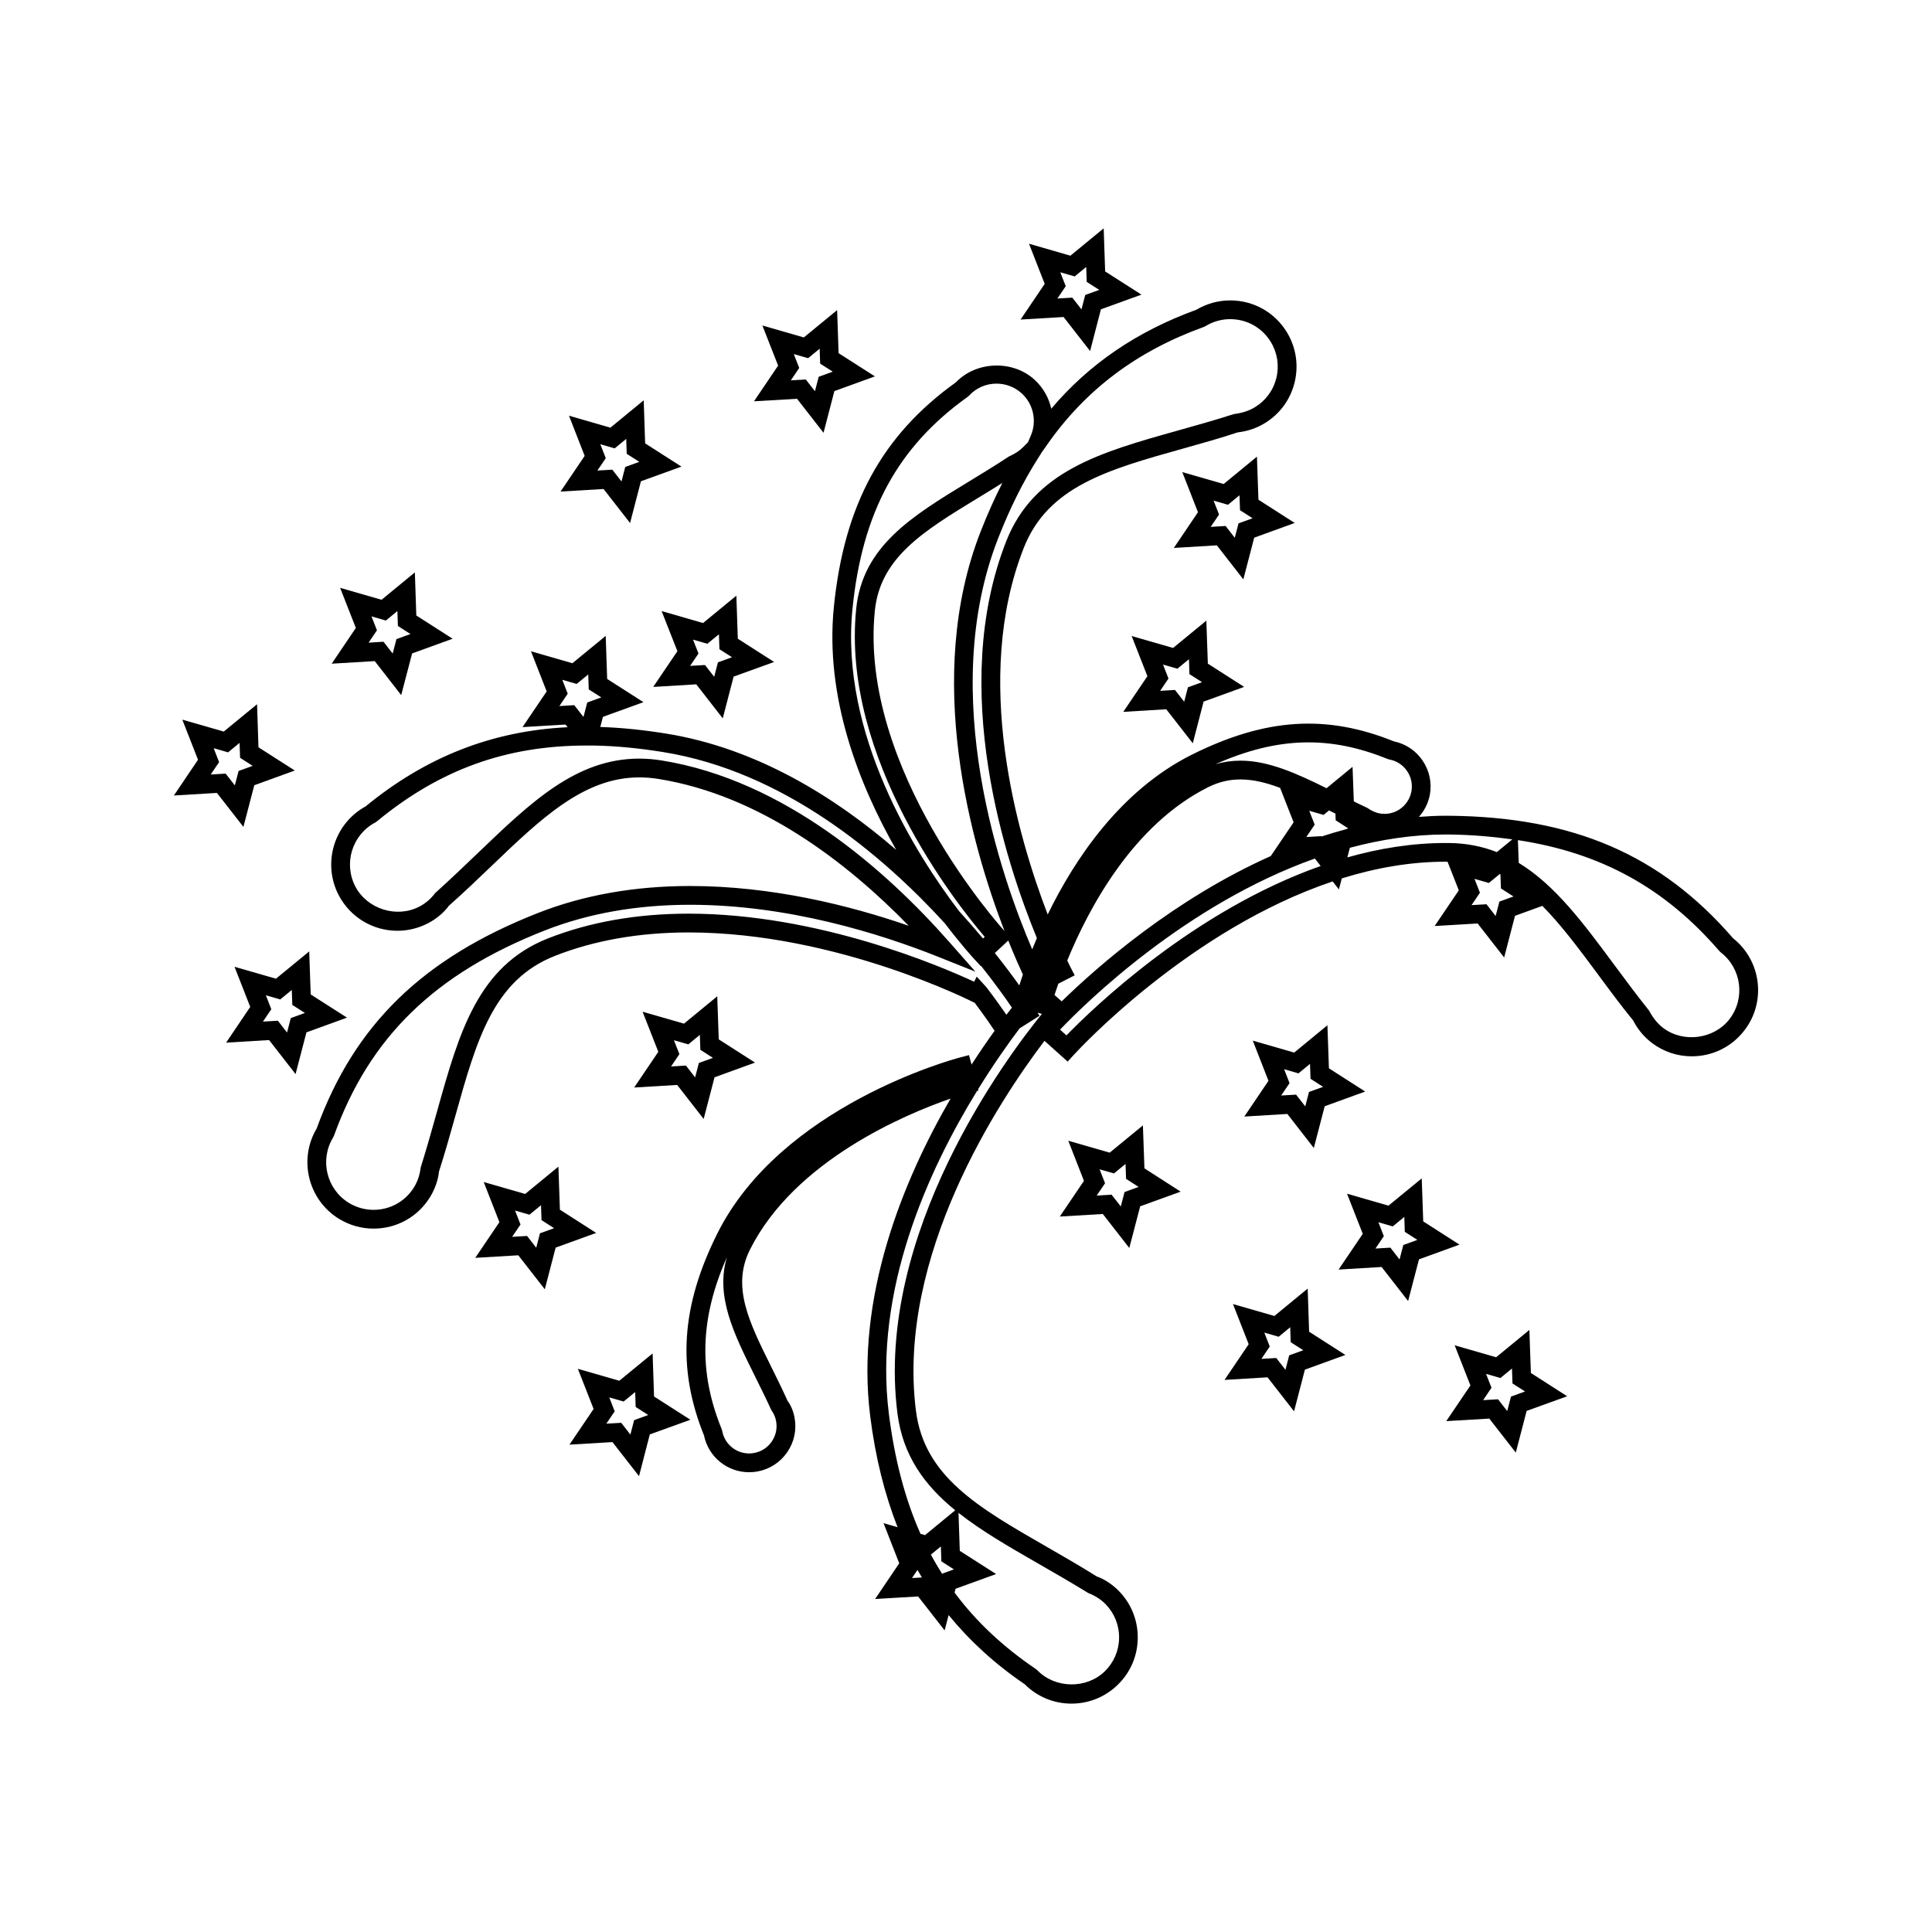 <?xml version="1.0" encoding="UTF-8"?>
<!-- Uploaded to: ICON Repo, www.iconrepo.com, Generator: ICON Repo Mixer Tools -->
<svg fill="#000000" width="800px" height="800px" version="1.1" viewBox="144 144 512 512" xmlns="http://www.w3.org/2000/svg">
 <g>
  <path d="m603.27 392.64c-19.145-22.133-42.355-32.145-75.23-32.457l-0.914-0.004c-2.383 0-4.738 0.121-7.09 0.301 1.422-1.617 2.461-3.59 2.883-5.832 0.586-3.211-0.109-6.465-1.961-9.156-1.805-2.613-4.492-4.394-7.594-5.031-17.789-7.168-33.918-6.234-53.52 3.539-18.918 9.457-31.051 27.688-38.195 42.348-8.102-21.086-20.02-62.34-6.359-97.105 6.414-16.336 22.25-20.773 42.316-26.387 4.816-1.348 9.809-2.746 14.395-4.273 2.629-0.301 5.055-1.125 7.211-2.457 4-2.449 6.809-6.312 7.894-10.875 1.09-4.566 0.336-9.277-2.113-13.273-3.223-5.238-8.816-8.367-14.977-8.367-3.148 0-6.238 0.855-8.965 2.473-15.75 5.734-28.406 14.352-38.461 26.223-0.641-2.883-2.129-5.566-4.394-7.644-5.731-5.305-15.461-5-20.859 0.641-19.652 14.105-29.629 32.484-32.359 59.539-2.418 24.031 6.695 47.137 16.52 64.379-16.133-13.945-36.895-26.934-60.957-30.812-6.152-0.992-11.891-1.574-17.461-1.754l0.699-2.684 10.742-3.891-9.621-6.152-0.383-11.414-8.832 7.246-10.973-3.164 4.16 10.633-6.402 9.461 11.398-0.676 0.551 0.707c-19.988 0.965-37.539 7.852-53.523 20.973-8.387 4.586-11.578 15.121-7.106 23.602 3.051 5.785 9 9.367 15.535 9.367 2.84 0 5.668-0.707 8.184-2.035 2.234-1.18 4.184-2.844 5.453-4.602 3.984-3.531 7.727-7.117 11.336-10.574 13.121-12.574 24.445-23.438 39.109-23.438 1.68 0 3.418 0.141 5.152 0.426 26.949 4.336 49.996 22.203 66.262 38.902-15.645-5.406-36.223-10.543-57.949-10.543-14.648 0-28.184 2.394-40.223 7.117-30.605 12.012-48.727 29.637-58.73 57.137-4.887 8.219-2.273 18.914 5.898 23.941 2.766 1.699 5.941 2.602 9.18 2.602 6.156 0 11.754-3.129 14.977-8.371 1.324-2.168 2.144-4.586 2.348-6.723 1.625-5.07 3.019-10.051 4.367-14.855 5.617-20.07 10.051-35.922 26.402-42.34 10.465-4.113 22.371-6.199 35.414-6.199 39.176 0 75.25 18.383 75.613 18.566l0.172 0.059c2.953 3.941 4.707 6.574 5.285 7.445-1.891 2.617-3.953 5.609-6.109 8.949l-0.676-2.508-2.398 0.629c-1.93 0.508-47.41 12.848-64.297 46.645-9.609 19.238-10.699 35.754-3.531 53.52 1.164 5.664 6.152 9.746 11.953 9.746 0.734 0 1.48-0.066 2.227-0.199 3.219-0.594 6.008-2.402 7.867-5.098 1.859-2.699 2.547-5.953 1.953-9.164-0.32-1.742-1.023-3.379-1.844-4.434-1.418-3.152-2.914-6.16-4.352-9.07-5.879-11.852-10.523-21.207-5.648-30.98 11.871-23.762 41.512-36.027 53.188-40.074-12.539 21.629-25.289 52.477-21.293 84.219 1.387 10.969 3.824 20.625 7.246 29.367l-3.715-1.07 4.156 10.637-6.391 9.461 11.398-0.676 7.023 9 1.059-4.062c5.574 6.801 12.176 12.898 20.156 18.32 3.312 3.316 7.711 5.144 12.41 5.144 4.594 0 8.938-1.77 12.234-4.977 3.371-3.258 5.258-7.644 5.32-12.34 0.062-4.691-1.699-9.125-4.969-12.496-1.762-1.805-3.91-3.191-5.934-3.914-4.508-2.824-9.004-5.406-13.336-7.894-18.07-10.387-32.344-18.578-34.543-35.996-5.211-41.203 22.219-82.426 34.066-98.027l6.141 5.5 1.66-1.82c1.523-1.664 30.797-33.246 68.57-45.926l1.652 2.121 0.766-2.922c8.828-2.738 18.078-4.43 27.543-4.43l0.484 0.004 2.981 7.59-6.398 9.457 11.395-0.676 7.023 9.016 2.875-11.047 7.246-2.633c5.031 5.074 9.762 11.445 14.953 18.445 2.969 4.019 6.051 8.184 9.109 11.918 1.207 2.34 2.84 4.312 4.856 5.867 3.098 2.383 6.797 3.637 10.691 3.637 5.504 0 10.586-2.504 13.93-6.863 5.859-7.574 4.492-18.488-3.004-24.43zm-259.35 115.77c1.41 2.844 2.883 5.793 4.512 9.316 0.641 0.887 1.055 1.859 1.238 2.871 0.355 1.91-0.051 3.836-1.156 5.438-1.102 1.602-2.754 2.672-4.672 3.019-0.441 0.09-0.887 0.125-1.324 0.125-3.496 0-6.492-2.504-7.121-5.941l-0.141-0.488c-6.168-15.152-5.777-29.355 1.363-45.559-3.031 10.387 1.805 20.133 7.301 31.219zm75.078-242.82 1.129-1.785 1.375-1.961c10.211-14.586 23.777-24.785 41.469-31.18l0.457-0.219c1.988-1.219 4.266-1.867 6.582-1.867 4.418 0 8.43 2.242 10.738 6 1.758 2.867 2.297 6.238 1.516 9.516-0.777 3.269-2.785 6.035-5.664 7.797-1.527 0.949-3.266 1.531-5.641 1.852-5.012 1.609-9.941 2.992-14.699 4.324-20.535 5.75-38.273 10.715-45.594 29.355-15.379 39.109-0.074 85.305 8.121 105.18-0.438 1.02-0.867 2.035-1.242 2.981-8.082-18.84-25.301-67.449-9.004-108.98 3.109-7.938 6.527-14.816 10.457-21.016zm-7.797 127.66c1.527 3.805 2.875 6.848 3.871 9.012-0.371 1.09-0.688 2.062-0.949 2.883-1.668-2.348-3.84-5.266-6.481-8.582zm-35.363-87.359c1.422-14.152 12.906-21.141 27.441-29.988 2.109-1.285 4.266-2.594 6.356-3.914-2.035 3.977-3.93 8.223-5.727 12.805-15.203 38.73-2.492 83.156 6.293 105.93-0.98-1.07-38.598-42.824-34.363-84.828zm-5.918-0.57c2.578-25.594 11.988-42.906 30.5-56.133l0.383-0.332c1.898-2.059 4.488-3.191 7.289-3.191 2.504 0 4.891 0.938 6.734 2.641 3.043 2.812 3.992 7.289 2.352 11.141l-0.75 1.758-1.297 1.297c-0.973 0.98-2.09 1.73-3.754 2.465-3.609 2.394-7.211 4.582-10.68 6.691-15.094 9.184-28.129 17.117-29.805 33.734-3.988 39.516 26.492 78.012 34.066 86.887l-0.461 0.43c-1.926-2.309-4.047-4.746-6.34-7.258-11.562-15.211-31.594-46.875-28.238-80.129zm-77.684 25.797 2.219-3.281-1.441-3.684 3.809 1.098 3.066-2.516 0.133 3.961 3.328 2.125-3.723 1.348-1.004 3.836-2.441-3.129zm113.17 74.496-2.562-2.797-0.691 1.355c-8.684-4.051-41.195-18.043-75.656-18.043-13.66 0-26.188 2.199-37.23 6.539-18.66 7.328-23.621 25.07-29.375 45.625-1.328 4.75-2.707 9.676-4.414 15.152-0.219 1.895-0.805 3.633-1.746 5.176-2.309 3.754-6.324 6-10.738 6-2.312 0-4.586-0.645-6.57-1.863-5.91-3.637-7.762-11.414-4.137-17.328l0.219-0.457c9.457-26.16 26.719-42.953 55.953-54.426 11.461-4.492 24.383-6.773 38.406-6.773 25.867 0 50.141 7.543 65.945 13.859l9.688 3.871-6.894-7.824c-16.805-19.07-43.68-42.906-76.254-48.152-2-0.324-4.004-0.488-5.945-0.488-16.664 0-28.652 11.5-42.551 24.816-3.562 3.418-7.258 6.953-11.523 10.812-1.156 1.527-2.547 2.723-4.137 3.559-6.008 3.176-13.848 0.707-17-5.246-3.234-6.141-0.875-13.77 5.258-17.016l0.418-0.285c16.633-13.715 34.258-20.105 55.547-20.105l2.094 0.004c5.789 0.109 11.77 0.684 18.227 1.727 32.059 5.164 58.109 27.285 74.66 45.391 4.25 5.582 7.383 9.027 7.836 9.516l1.691 1.82 0.074-0.062c3.758 4.746 6.527 8.633 8.172 11.059-0.43 0.547-0.883 1.141-1.355 1.758l-0.141 0.094c-1.125-1.633-2.891-4.148-5.266-7.266zm-19.715 156.58 1.449-2.137c0.379 0.668 0.777 1.324 1.176 1.984zm7.961-1.145c-1.035-1.645-2.031-3.328-2.953-5.062l2.641-2.168 0.133 3.957 3.332 2.129zm4.703-6.059-0.34-10.07c6.004 4.734 13.184 8.879 20.809 13.262 4.273 2.457 8.711 5 13.609 8.004 1.777 0.688 3.328 1.68 4.578 2.953 2.34 2.414 3.609 5.594 3.562 8.953-0.051 3.363-1.402 6.504-3.816 8.848-4.824 4.691-13.109 4.566-17.805-0.258l-0.387-0.332c-8.727-5.914-15.863-12.59-21.594-20.293l0.27-1.023 10.738-3.894zm-16.531-36.492c1.422 11.293 7.211 19.133 15.324 25.742l-8.004 6.582-1.203-0.34c-4.098-9.246-6.856-19.707-8.371-31.734-4.137-32.762 10.438-64.645 23.371-85.656l0.352-0.082-0.094-0.34c4.066-6.574 7.945-12.086 11.016-16.152l5.269-3.316-0.516-0.82 1.148 0.305c-9.203 11.324-44.324 58.168-38.293 105.81zm129.89-173.36 0.492 0.141c1.898 0.352 3.562 1.422 4.66 3.019 1.102 1.602 1.516 3.527 1.172 5.434-0.73 3.879-4.41 6.582-8.465 5.824-1.008-0.188-1.977-0.605-3.297-1.492-1.219-0.547-2.324-1.117-3.5-1.68l-0.336-9.164-6.894 5.668c-7.836-3.863-15.297-7.305-22.801-7.305-2.293 0-4.481 0.309-6.633 0.938 16.469-7.297 30.301-7.613 45.602-1.383zm-87.246 59.555 4.336-2.219-1.145-2.219c-0.031-0.059-0.332-0.645-0.828-1.707 5.699-13.902 17.434-35.984 37.355-45.941 2.762-1.375 5.551-2.047 8.543-2.047 3.406 0 6.887 0.871 10.516 2.242l3.578 9.125-6.055 8.938c-25.668 11.461-45.91 29.242-55.402 38.504l-1.91-1.691c0.273-0.844 0.613-1.84 1.012-2.984zm2.156 13.699-1.695-1.527c6.887-7.215 33.348-33.184 67.52-45.344l1.543 1.977c-33.742 11.898-60.449 37.762-67.367 44.895zm67.582-52.707-0.074-0.094-3.945 0.23 2.219-3.273-1.441-3.684 3.805 1.098 1.441-1.191c0.562 0.285 1.133 0.551 1.695 0.836l0.066 1.785 3.332 2.141-0.613 0.227c-2.184 0.578-4.344 1.234-6.484 1.926zm33.797 1.723-0.852-0.004c-8.938 0-17.691 1.434-26.086 3.816l0.66-2.539 0.059-0.027c8.156-2.164 16.637-3.504 25.348-3.504l0.867 0.004c5.953 0.059 11.469 0.555 16.781 1.289l-4.098 3.371c-3.832-1.496-8.004-2.359-12.68-2.406zm13.352 15.523-0.992 3.82-2.426-3.117-3.957 0.23 2.219-3.281-1.441-3.684 3.805 1.098 2.918-2.398c0.051 0.027 0.102 0.047 0.148 0.078l0.133 3.762 3.332 2.137zm60.996 31.129c-4.098 5.344-12.301 6.422-17.645 2.312-1.422-1.102-2.594-2.519-3.738-4.629-3.289-4.106-6.328-8.215-9.27-12.18-8.16-11.027-15.625-21.055-25.215-26.887l-0.215-6.031c22.027 3.348 38.992 12.699 53.395 29.41l0.367 0.348c5.5 4.238 6.539 12.156 2.32 17.656z"/>
  <path d="m226.34 407.54-0.395-11.41-8.82 7.238-10.973-3.16 4.16 10.633-6.387 9.469 11.387-0.684 7.016 9.016 2.883-11.059 10.742-3.898zm-5.277 6.266-0.996 3.824-2.43-3.129-3.953 0.234 2.215-3.281-1.441-3.688 3.805 1.098 3.066-2.516 0.137 3.969 3.332 2.125z"/>
  <path d="m316.95 502.67-8.828 7.246-10.98-3.164 4.168 10.633-6.398 9.461 11.395-0.676 7.039 9.027 2.859-11.066 10.754-3.879-9.629-6.168zm-4.898 17.676-0.992 3.832-2.434-3.121-3.945 0.23 2.219-3.273-1.441-3.684 3.805 1.09 3.059-2.516 0.133 3.957 3.332 2.129z"/>
  <path d="m211.39 352.09 10.73-3.891-9.621-6.156-0.375-11.414-8.828 7.246-10.98-3.16 4.16 10.629-6.394 9.473 11.402-0.684 7.023 9.004zm-5.156 0.047-2.434-3.121-3.957 0.234 2.219-3.281-1.441-3.688 3.809 1.102 3.059-2.516 0.133 3.957 3.332 2.137-3.723 1.348z"/>
  <path d="m243.31 319.2 7.016 9.012 2.887-11.047 10.738-3.894-9.625-6.156-0.383-11.426-8.828 7.258-10.98-3.164 4.168 10.633-6.402 9.469zm-0.859-11.852 3.805 1.102 3.059-2.516 0.133 3.961 3.332 2.129-3.715 1.348-1.004 3.824-2.434-3.129-3.945 0.242 2.215-3.273z"/>
  <path d="m446.88 442.24-8.805 7.227-10.973-3.16 4.156 10.633-6.402 9.457 11.402-0.676 7.016 9.004 2.887-11.043 10.723-3.883-9.598-6.172zm-4.863 17.66-0.996 3.824-2.445-3.129-3.941 0.246 2.215-3.273-1.449-3.688 3.816 1.09 3.059-2.516 0.141 3.957 3.328 2.137z"/>
  <path d="m485.16 439.21 7.016 9.016 2.883-11.059 10.727-3.894-9.605-6.156-0.402-11.414-8.812 7.246-10.969-3.168 4.16 10.645-6.402 9.473zm-0.859-11.859 3.805 1.102 3.059-2.516 0.137 3.953 3.332 2.137-3.734 1.348-0.992 3.832-2.434-3.117-3.953 0.23 2.227-3.281z"/>
  <path d="m521.17 467.68-0.395-11.398-8.816 7.231-10.984-3.168 4.172 10.637-6.406 9.469 11.402-0.684 7.023 9.02 2.883-11.051 10.73-3.894zm-5.281 6.266-0.996 3.824-2.426-3.129-3.957 0.234 2.219-3.281-1.438-3.684 3.801 1.102 3.066-2.516 0.125 3.953 3.336 2.137z"/>
  <path d="m549.3 496.45-8.812 7.238-10.984-3.168 4.172 10.637-6.402 9.457 11.398-0.672 7.027 9.012 2.875-11.051 10.738-3.879-9.613-6.168zm-4.871 17.66-1.004 3.832-2.43-3.121-3.953 0.234 2.219-3.281-1.441-3.684 3.809 1.098 3.059-2.516 0.137 3.957 3.328 2.129z"/>
  <path d="m453.07 331.96 7.031 9.016 2.867-11.047 10.742-3.894-9.621-6.16-0.398-11.395-8.82 7.238-10.973-3.168 4.176 10.645-6.398 9.457zm-0.859-11.84 3.801 1.098 3.07-2.519 0.137 3.953 3.332 2.137-3.738 1.359-0.992 3.82-2.434-3.121-3.938 0.234 2.211-3.269z"/>
  <path d="m487.11 282.59-9.613-6.16-0.395-11.414-8.82 7.254-10.969-3.16 4.16 10.629-6.391 9.469 11.398-0.688 7.016 9.016 2.883-11.051zm-14.887 0.105-0.996 3.824-2.43-3.129-3.953 0.242 2.215-3.273-1.445-3.684 3.805 1.098 3.059-2.519 0.137 3.957 3.332 2.137z"/>
  <path d="m323.52 316.57-6.414 9.473 11.41-0.688 7.023 9.02 2.875-11.062 10.738-3.883-9.621-6.16-0.387-11.414-8.828 7.254-10.984-3.168zm4.137-3.059 3.801 1.098 3.066-2.519 0.133 3.957 3.332 2.129-3.727 1.355-0.996 3.832-2.434-3.129-3.945 0.234 2.219-3.281z"/>
  <path d="m490.55 485.49-8.832 7.262-10.973-3.168 4.168 10.645-6.398 9.461 11.395-0.684 7.027 9.012 2.875-11.051 10.73-3.891-9.613-6.156zm-4.898 17.684-0.992 3.836-2.441-3.129-3.938 0.234 2.215-3.273-1.441-3.688 3.805 1.102 3.059-2.519 0.125 3.957 3.336 2.137z"/>
  <path d="m303.95 273.59 7.027 9.012 2.875-11.062 10.738-3.883-9.621-6.156-0.379-11.418-8.832 7.254-10.973-3.168 4.16 10.645-6.398 9.457zm-0.859-11.863 3.805 1.098 3.059-2.516 0.133 3.957 3.332 2.129-3.727 1.359-0.992 3.836-2.43-3.121-3.953 0.23 2.219-3.281z"/>
  <path d="m355.22 249.68 7.023 9.012 2.875-11.051 10.738-3.894-9.621-6.152-0.387-11.414-8.828 7.246-10.984-3.168 4.176 10.633-6.398 9.457zm-0.863-11.844 3.801 1.09 3.059-2.516 0.137 3.961 3.332 2.125-3.723 1.355-0.996 3.832-2.43-3.121-3.953 0.23 2.219-3.285z"/>
  <path d="m425.86 228.01 7.027 9.02 2.871-11.062 10.738-3.883-9.621-6.156-0.387-11.414-8.82 7.246-10.969-3.168 4.156 10.637-6.391 9.457zm-0.871-11.852 3.816 1.098 3.059-2.516 0.125 3.957 3.332 2.129-3.723 1.348-0.996 3.824-2.43-3.121-3.953 0.234 2.215-3.269z"/>
  <path d="m292.38 464.58-0.395-11.41-8.816 7.242-10.98-3.16 4.16 10.633-6.402 9.457 11.41-0.676 7.023 9.012 2.871-11.047 10.738-3.891zm-5.281 6.258-0.992 3.824-2.43-3.117-3.953 0.23 2.215-3.266-1.441-3.699 3.816 1.098 3.059-2.516 0.137 3.957 3.332 2.137z"/>
  <path d="m323.46 431.52 7.016 9.016 2.883-11.043 10.73-3.894-9.613-6.156-0.398-11.414-8.812 7.246-10.973-3.152 4.168 10.621-6.402 9.461zm-0.859-11.848 3.809 1.098 3.055-2.516 0.137 3.957 3.332 2.137-3.723 1.348-0.996 3.824-2.434-3.129-3.945 0.234 2.215-3.273z"/>
 </g>
</svg>